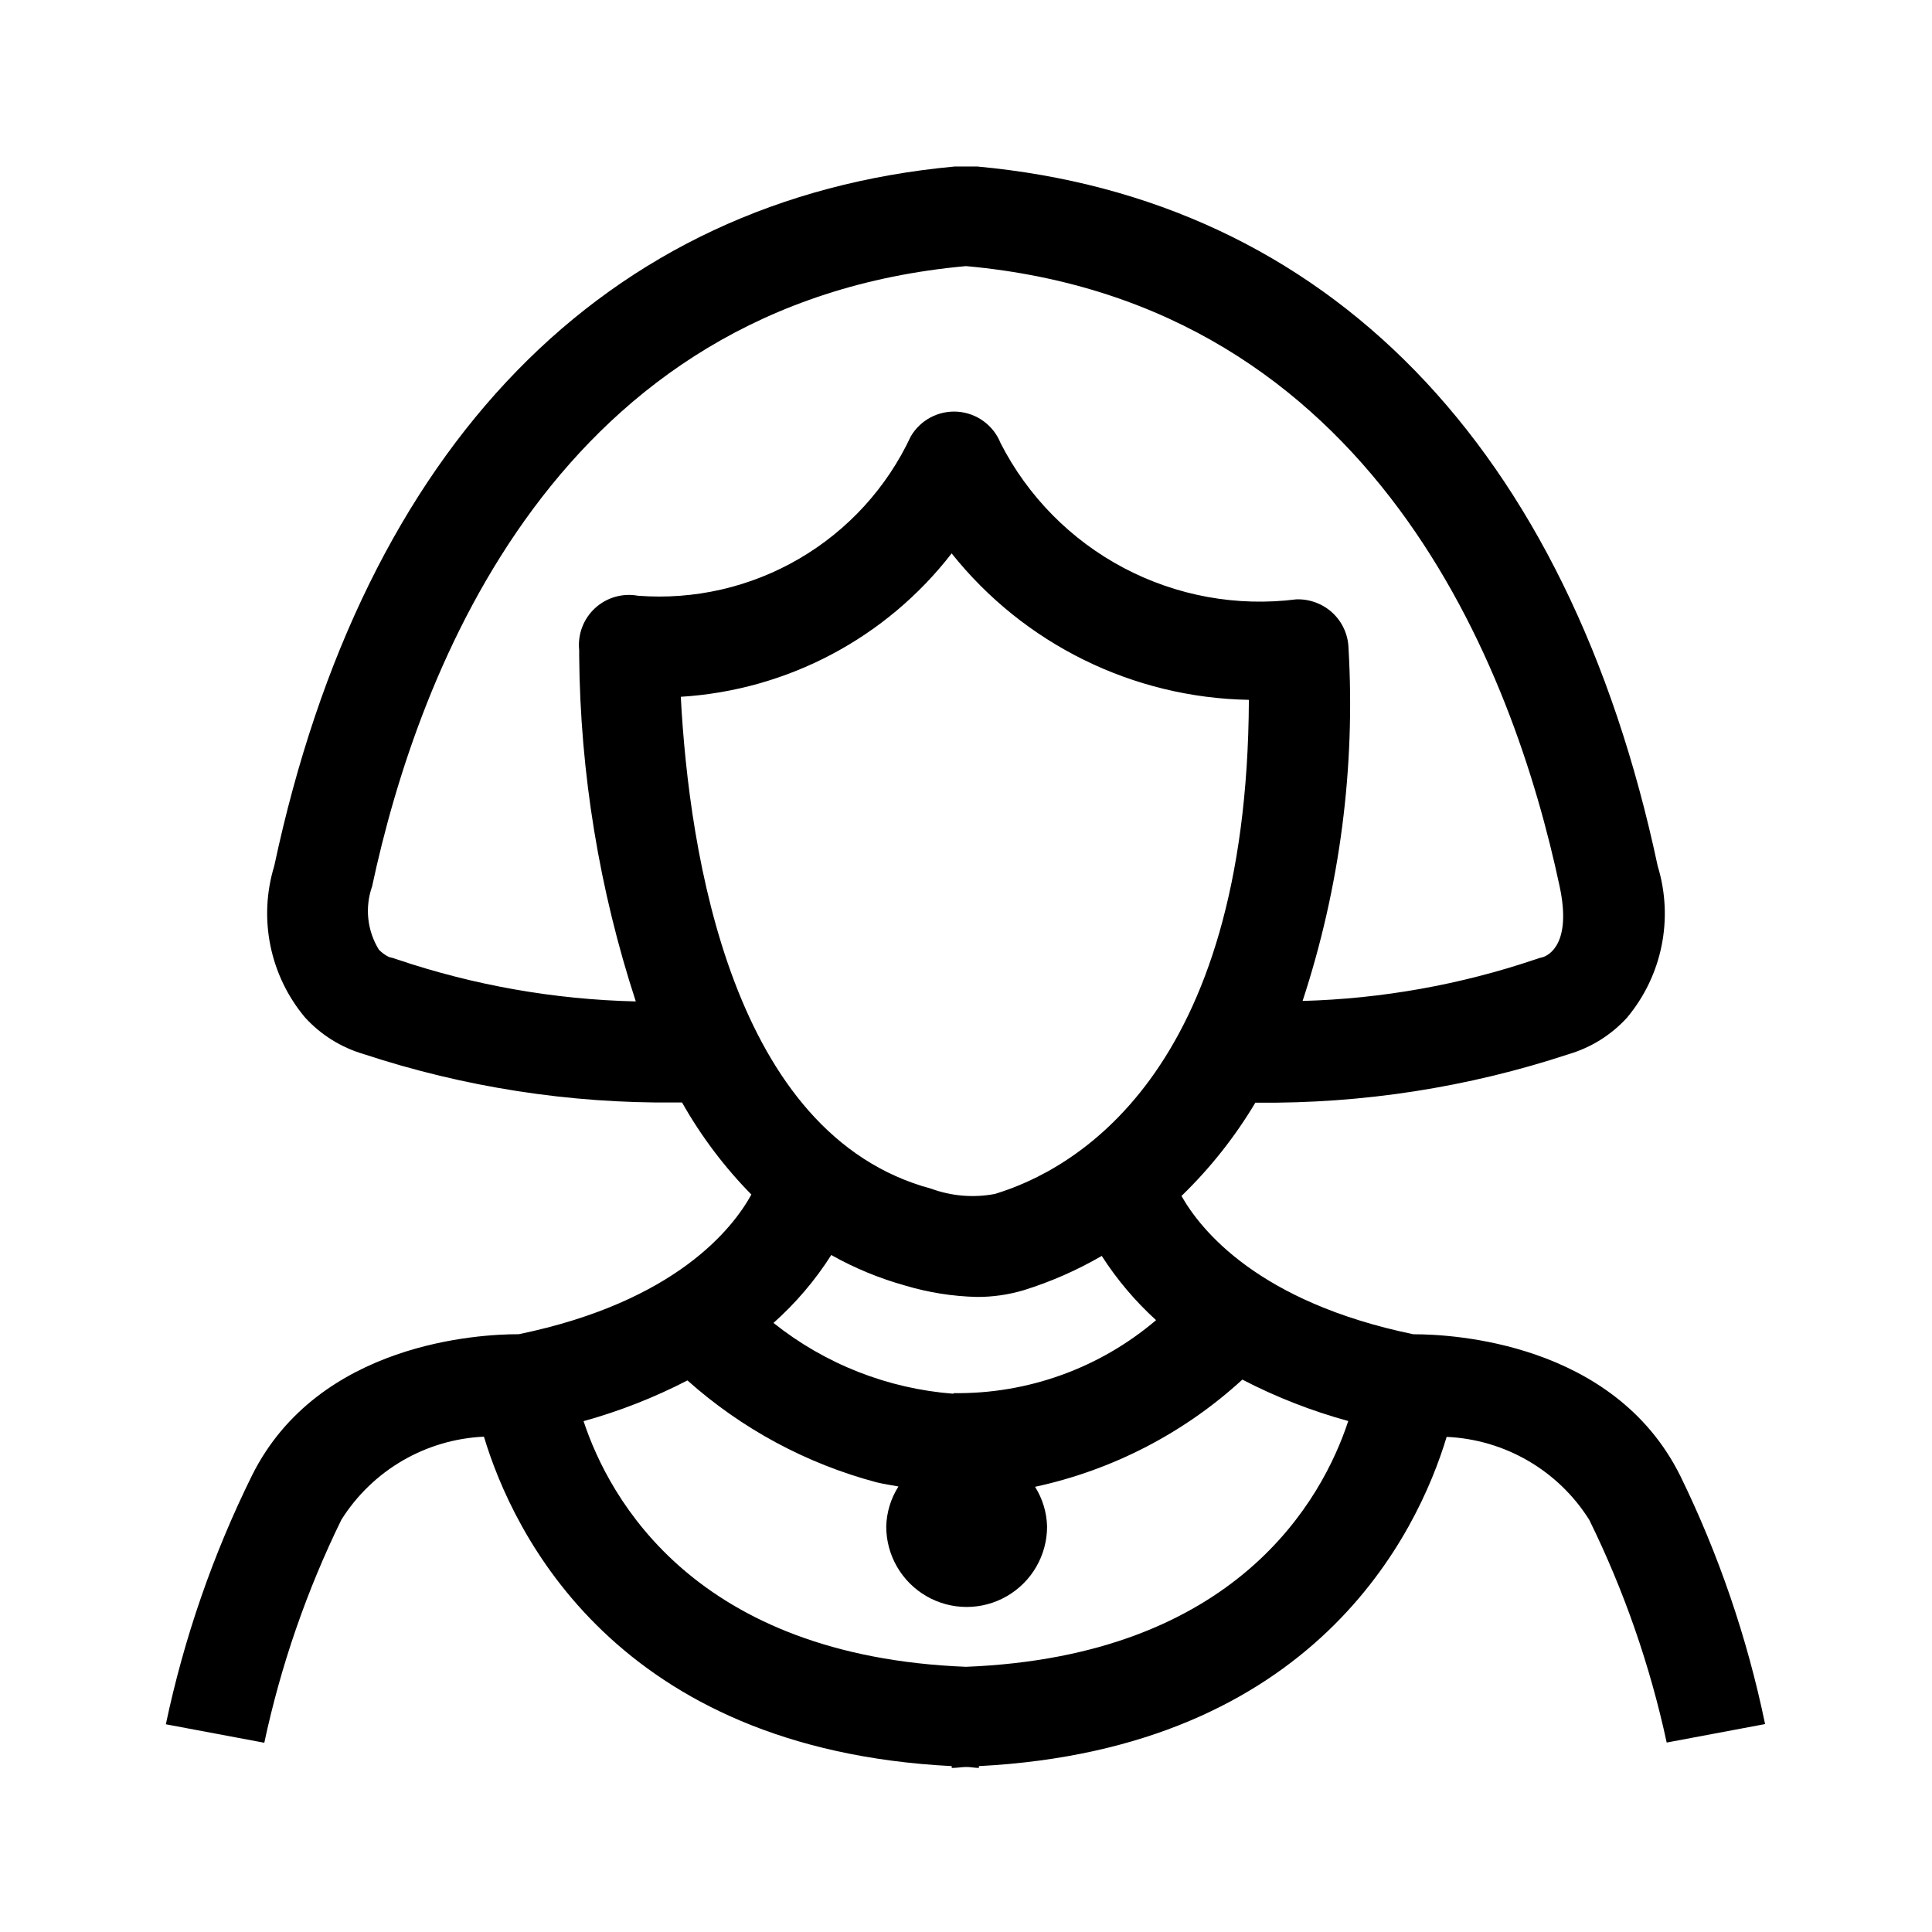 <?xml version="1.0" encoding="UTF-8"?>
<!-- Uploaded to: ICON Repo, www.iconrepo.com, Generator: ICON Repo Mixer Tools -->
<svg fill="#000000" width="800px" height="800px" version="1.1" viewBox="144 144 512 512" xmlns="http://www.w3.org/2000/svg">
 <path d="m589.21 534.95c-17.633-35.25-60.477-37.355-70.406-37.355h-0.234c-41.043-8.477-56.355-27.621-61.465-36.652 7.586-7.34 14.172-15.652 19.574-24.723h0.344c28.078 0.289 56.012-4.051 82.68-12.848 5.938-1.75 11.281-5.09 15.457-9.66 9.344-11.156 12.41-26.285 8.148-40.199-23.68-111.34-87.625-176.84-180.27-185.38h-6.082c-92.648 8.582-156.54 74.043-180.27 185.33-4.269 13.918-1.191 29.051 8.168 40.199 4.176 4.57 9.52 7.914 15.457 9.66 26.656 8.793 54.578 13.133 82.645 12.848h1.801-0.004c5.027 8.906 11.203 17.109 18.371 24.398-4.859 8.836-19.938 28.395-61.645 37.012h-0.234c-9.934 0-52.793 2.106-70.426 37.355-10.359 20.961-18.043 43.141-22.867 66.016l26.09 4.894c4.371-20.453 11.23-40.297 20.422-59.09 8.223-13.09 22.344-21.32 37.785-22.023 7.699 25.621 35.016 82.77 123.97 87.305v0.484c1.277 0 2.375-0.199 3.598-0.25 1.223-0.055 2.356 0.234 3.598 0.25v-0.484c88.906-4.59 116.23-61.609 123.96-87.25 15.438 0.684 29.559 8.895 37.785 21.969 9.227 18.77 16.121 38.594 20.531 59.035l26.07-4.894h0.004c-4.723-22.836-12.297-44.992-22.547-65.941zm-192.53-21.594c-17.422-1.336-34.039-7.875-47.699-18.766 5.91-5.262 11.066-11.316 15.312-17.996 6.188 3.477 12.773 6.195 19.613 8.098 6.164 1.84 12.547 2.852 18.98 3.008 4.223 0.016 8.426-0.59 12.469-1.801 7.191-2.246 14.105-5.289 20.621-9.07 4.031 6.281 8.871 12.004 14.395 17.023-14.965 12.734-34.043 19.609-53.691 19.344zm-72.262-184.7c28.281-1.738 54.441-15.59 71.777-38.004 19.156 24.039 48.043 38.27 78.773 38.812-0.434 99.629-46.781 124.75-67.348 130.95-5.644 1.062-11.469 0.574-16.859-1.402-52.812-14.215-64.148-88.812-66.344-130.36zm-75.355 69.543c-0.637-0.242-1.293-0.438-1.961-0.574-1.008-0.488-1.922-1.152-2.699-1.961-3.094-5.023-3.754-11.172-1.797-16.734 12.305-57.633 49.156-154.62 157.39-164.41 108.25 9.77 145.08 106.77 157.33 164.42 3.238 15.168-2.914 18.227-4.445 18.715-0.664 0.137-1.312 0.332-1.941 0.574-19.914 6.734-40.723 10.453-61.738 11.031 9.898-30.148 14.023-61.891 12.164-93.566-0.117-3.523-1.633-6.856-4.211-9.266-2.602-2.418-6.055-3.711-9.605-3.598-15.734 1.996-31.703-0.906-45.727-8.312-14.027-7.406-25.43-18.953-32.652-33.074-1.875-4.719-6.277-7.953-11.34-8.336-5.066-0.383-9.902 2.156-12.465 6.539-6.328 13.551-16.633 24.855-29.547 32.398-12.914 7.547-27.82 10.977-42.734 9.832-4.106-0.758-8.332 0.461-11.398 3.293-3.07 2.832-4.625 6.945-4.199 11.102v1.531-0.004c0.273 31.117 5.336 62.008 15.004 91.586-21.586-0.5-42.969-4.273-63.426-11.191zm150.93 187.52c-71.723-2.824-94.5-44.406-101.34-65.098h-0.004c9.527-2.637 18.75-6.258 27.531-10.797 14.344 12.801 31.496 22.047 50.074 26.992 1.801 0.449 3.887 0.738 5.848 1.117v-0.004c-2.023 3.18-3.144 6.848-3.238 10.617 0 7.613 4.062 14.648 10.656 18.457 6.594 3.809 14.719 3.809 21.312 0 6.594-3.809 10.656-10.844 10.656-18.457-0.094-3.731-1.195-7.367-3.184-10.527 20.508-4.426 39.469-14.234 54.934-28.41 8.941 4.637 18.352 8.316 28.066 10.977-6.816 20.727-29.578 62.309-101.32 65.133z"/>
</svg>